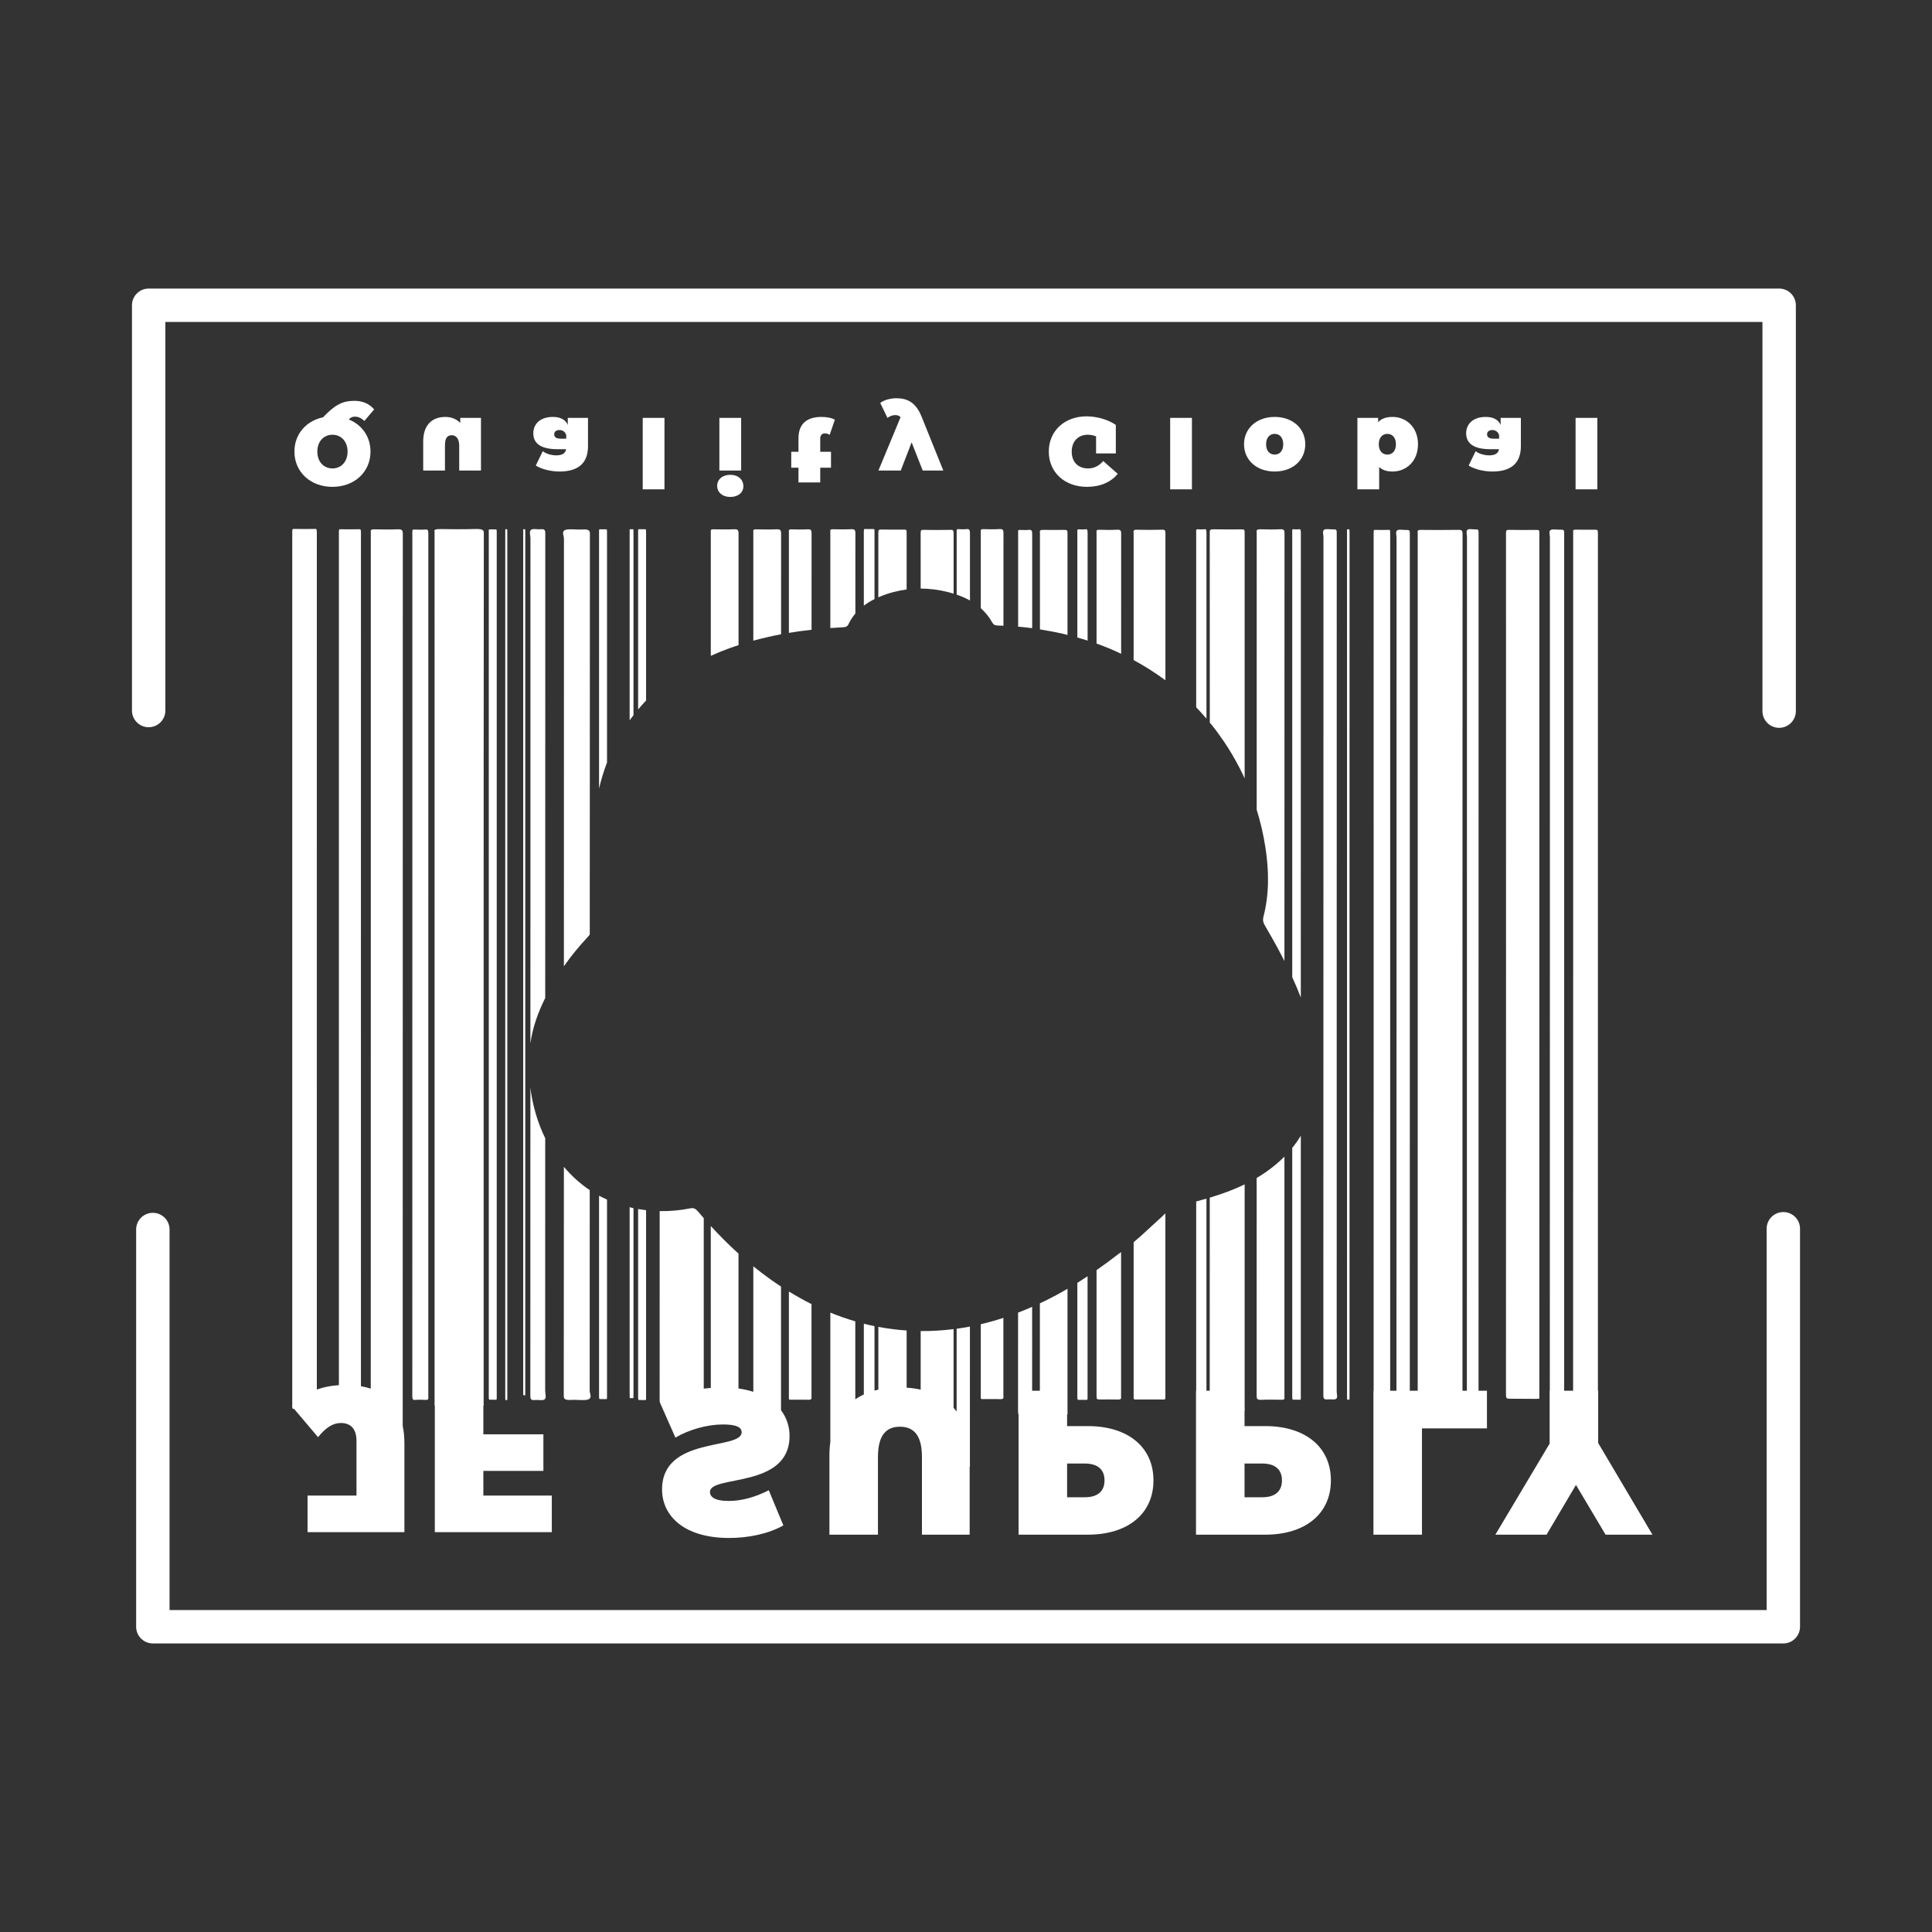 <svg preserveAspectRatio="none" width="100%" height="100%" overflow="visible" style="display: block;" viewBox="0 0 100 100" fill="none" xmlns="http://www.w3.org/2000/svg">
<rect x="0" y="0" width="100" height="100" fill="#333333" stroke="none"/>
<g id="Clip path group">
<mask id="mask0_374_1112" style="mask-type:luminance" maskUnits="userSpaceOnUse" x="0" y="0" width="100" height="100">
<g id="clipPath350">
<path id="path350" d="M0 100H100V-4.25422e-06H0V100Z" fill="white"/>
</g>
</mask>
<g mask="url(#mask0_374_1112)">
<path id="path349" d="M7.912 85.064C7.434 85.064 7.047 84.677 7.047 84.2V63.639C7.047 63.161 7.434 62.775 7.912 62.775C8.389 62.775 8.776 63.161 8.776 63.639V83.336H91.441V63.6C91.441 63.122 91.828 62.736 92.305 62.736C92.782 62.736 93.169 63.122 93.169 63.6V84.2C93.169 84.677 92.782 85.064 92.305 85.064H7.912ZM37.738 79.605C35.428 79.605 34.268 78.477 34.268 77.093C34.268 74.315 38.387 75.071 38.387 74.134C38.387 73.879 38.131 73.73 37.418 73.73C36.599 73.73 35.663 73.996 34.96 74.411L34.151 72.581C34.153 72.58 34.154 72.579 34.156 72.578C34.146 72.545 34.143 72.499 34.143 72.436C34.144 69.187 34.144 65.937 34.144 62.687C34.277 62.689 34.41 62.688 34.544 62.683H34.544C34.67 62.678 34.797 62.671 34.923 62.659C34.932 62.658 34.94 62.658 34.949 62.657C35.065 62.646 35.18 62.632 35.295 62.616C35.314 62.613 35.332 62.612 35.351 62.609C35.481 62.59 35.611 62.567 35.742 62.541C35.927 62.503 36.026 62.587 36.133 62.712C36.229 62.827 36.328 62.939 36.426 63.051C36.426 65.993 36.426 68.934 36.426 71.875C36.547 71.86 36.668 71.848 36.791 71.838C36.791 69.045 36.791 66.252 36.79 63.458C37.247 63.957 37.724 64.434 38.224 64.886C38.224 67.213 38.223 69.541 38.223 71.868C38.501 71.907 38.758 71.965 38.992 72.04C38.992 69.874 38.992 67.709 38.992 65.544C39.283 65.779 39.58 66.008 39.888 66.226C40.065 66.352 40.244 66.474 40.425 66.593C40.425 68.726 40.425 70.859 40.425 72.993C40.719 73.382 40.867 73.84 40.867 74.326C40.867 77.072 36.748 76.327 36.748 77.221C36.748 77.476 36.982 77.689 37.717 77.689C38.366 77.689 39.057 77.508 39.792 77.136L40.547 78.956C39.771 79.392 38.738 79.605 37.738 79.605ZM52.721 79.434V73.213C52.7 73.178 52.694 73.122 52.694 73.046C52.695 71.344 52.695 69.643 52.695 67.941C52.94 67.847 53.182 67.748 53.423 67.642C53.423 69.09 53.423 70.537 53.423 71.985H53.823C53.824 70.476 53.823 68.967 53.824 67.459C53.907 67.42 53.99 67.383 54.072 67.343C54.476 67.146 54.869 66.932 55.254 66.707V73.017C55.254 73.056 55.25 73.094 55.255 73.132C55.262 73.18 55.255 73.213 55.233 73.233V73.815H56.308C58.383 73.815 59.703 74.901 59.703 76.625C59.703 78.349 58.383 79.434 56.308 79.434H52.721ZM61.905 79.434V71.985H61.915V62.188C62.093 62.141 62.269 62.092 62.445 62.041V71.985H62.615C62.617 68.653 62.616 65.322 62.617 61.99C63.237 61.804 63.843 61.585 64.423 61.303V72.882C64.423 72.894 64.421 72.905 64.423 72.915C64.432 72.969 64.431 73.011 64.417 73.041V73.815H65.492C67.567 73.815 68.887 74.901 68.887 76.625C68.887 78.349 67.567 79.434 65.492 79.434H61.905ZM77.4 79.434L80.209 74.72V71.985H80.218C80.222 64.688 80.222 57.392 80.222 50.095C80.222 42.667 80.221 35.238 80.223 27.81C80.223 27.682 80.152 27.512 80.257 27.438C80.347 27.375 80.547 27.416 80.698 27.416C80.962 27.414 80.962 27.415 80.962 27.64C80.962 42.422 80.962 57.203 80.961 71.985H81.424C81.427 64.745 81.427 57.506 81.427 50.267V27.658C81.427 27.619 81.431 27.581 81.426 27.543C81.411 27.444 81.447 27.413 81.551 27.415C81.864 27.422 82.178 27.418 82.492 27.418C82.708 27.418 82.708 27.418 82.708 27.635V71.985H82.721V74.688L85.531 79.434H83.104L81.572 76.859L80.05 79.434H77.4ZM42.931 79.434V75.337C42.931 75.094 42.947 74.863 42.978 74.642V67.941C43.398 68.113 43.829 68.263 44.27 68.392V72.427C44.408 72.333 44.555 72.25 44.712 72.177V68.516C44.896 68.562 45.08 68.604 45.264 68.641V71.977C45.33 71.959 45.396 71.942 45.464 71.927V68.679C45.95 68.77 46.438 68.833 46.927 68.866V71.826C47.182 71.842 47.425 71.876 47.654 71.927C47.654 70.916 47.654 69.906 47.654 68.896C48.219 68.901 48.787 68.866 49.357 68.795C49.357 70.152 49.357 71.509 49.357 72.866C49.412 72.927 49.465 72.99 49.515 73.056C49.515 71.629 49.515 70.203 49.515 68.776C49.746 68.744 49.975 68.705 50.203 68.662C50.203 71.019 50.202 73.377 50.202 75.734C50.202 75.757 50.2 75.781 50.202 75.803C50.21 75.864 50.206 75.908 50.189 75.935V79.434H47.72V75.412C47.72 74.273 47.283 73.847 46.581 73.847C45.879 73.847 45.443 74.273 45.443 75.412V79.434H42.931ZM71.089 79.434V71.985H71.099C71.1 64.698 71.1 57.411 71.1 50.123C71.1 42.62 71.1 35.116 71.099 27.611C71.099 27.467 71.107 27.425 71.142 27.426C71.399 27.433 71.656 27.433 71.913 27.426C71.949 27.425 71.955 27.469 71.955 27.612C71.954 31.37 71.955 35.127 71.955 38.885C71.955 49.918 71.954 60.951 71.955 71.985H72.28C72.284 64.684 72.284 57.383 72.284 50.082C72.284 42.663 72.283 35.243 72.285 27.824C72.285 27.696 72.219 27.527 72.317 27.452C72.4 27.389 72.586 27.431 72.727 27.43C72.972 27.429 72.972 27.43 72.972 27.654C72.972 42.431 72.972 57.208 72.971 71.985H73.381V27.651C73.381 27.624 73.385 27.597 73.38 27.57C73.359 27.456 73.41 27.426 73.54 27.427C74.185 27.433 74.83 27.437 75.475 27.425C75.663 27.422 75.702 27.466 75.702 27.628C75.697 35.123 75.697 42.617 75.697 50.112V71.985H75.925C75.929 64.708 75.928 57.432 75.928 50.156C75.928 42.703 75.928 35.249 75.93 27.796C75.93 27.668 75.871 27.497 75.957 27.422C76.03 27.359 76.193 27.401 76.316 27.4C76.53 27.399 76.531 27.4 76.531 27.625C76.531 42.412 76.53 57.198 76.529 71.985H76.964V73.932H73.601V79.434H71.089ZM15.919 79.305V77.411H18.452V74.58C18.452 73.973 18.165 73.654 17.643 73.654C17.228 73.654 16.856 73.899 16.462 74.388L15.222 72.924C15.21 72.924 15.197 72.924 15.184 72.924C15.147 72.925 15.132 72.903 15.128 72.813L15.11 72.792C15.116 72.785 15.122 72.779 15.127 72.772C15.127 72.765 15.127 72.756 15.127 72.748C15.128 57.683 15.128 42.618 15.127 27.553C15.127 27.409 15.138 27.377 15.184 27.377C15.566 27.384 15.949 27.384 16.331 27.377C16.383 27.376 16.399 27.408 16.399 27.583C16.398 35.102 16.398 42.621 16.398 50.14C16.398 57.401 16.398 64.661 16.399 71.922C16.747 71.797 17.13 71.721 17.541 71.695C17.542 56.987 17.542 42.279 17.541 27.571C17.541 27.425 17.551 27.393 17.592 27.394C17.935 27.4 18.278 27.401 18.621 27.393C18.668 27.392 18.683 27.425 18.683 27.601C18.681 35.168 18.681 42.734 18.681 50.3C18.681 57.451 18.681 64.601 18.682 71.751C18.862 71.782 19.031 71.824 19.19 71.876C19.194 65.008 19.193 58.139 19.193 51.271V27.662C19.193 27.622 19.198 27.582 19.192 27.543C19.174 27.433 19.221 27.395 19.365 27.398C19.769 27.407 20.174 27.413 20.576 27.397C20.799 27.388 20.849 27.441 20.849 27.617C20.844 43.011 20.844 58.405 20.844 73.799C20.902 74.081 20.932 74.39 20.932 74.729V79.305H15.919ZM22.506 79.305V72.756C22.482 72.727 22.494 72.672 22.494 72.57C22.493 57.579 22.493 42.587 22.493 27.596C22.493 27.569 22.501 27.541 22.491 27.514C22.455 27.416 22.543 27.382 22.797 27.385C23.384 27.393 23.974 27.401 24.558 27.383C24.983 27.37 25.043 27.431 25.043 27.587C25.033 35.083 25.034 42.579 25.034 50.075V72.546C25.034 72.589 25.022 72.633 25.037 72.676C25.048 72.71 25.041 72.735 25.018 72.753V74.239H28.126V76.134H25.018V77.411H28.562V79.305H22.506ZM55.233 77.498H56.148C56.84 77.498 57.17 77.168 57.17 76.625C57.17 76.082 56.84 75.752 56.148 75.752H55.233V77.498ZM64.417 77.498H65.332C66.024 77.498 66.354 77.168 66.354 76.625C66.354 76.082 66.024 75.752 65.332 75.752H64.417V77.498ZM28.025 72.472C27.919 72.474 27.79 72.453 27.684 72.464C27.485 72.486 27.45 72.416 27.45 72.254C27.453 66.932 27.453 61.609 27.453 56.286C27.473 56.44 27.491 56.594 27.519 56.748C27.658 57.506 27.886 58.232 28.22 58.913C28.22 63.271 28.219 67.629 28.218 71.987C28.218 72.141 28.298 72.346 28.182 72.434C28.144 72.463 28.089 72.472 28.025 72.472ZM26.248 72.466C26.248 72.466 26.248 72.466 26.248 72.466C26.222 72.462 26.197 72.465 26.172 72.465C26.152 72.465 26.152 72.465 26.152 72.24V49.934V27.611C26.152 27.573 26.153 27.535 26.152 27.498C26.151 27.411 26.154 27.39 26.161 27.391C26.188 27.396 26.214 27.393 26.24 27.393C26.258 27.393 26.258 27.393 26.258 27.608V72.269C26.258 72.296 26.258 72.323 26.258 72.35C26.259 72.441 26.256 72.466 26.248 72.466ZM33.402 72.466C33.303 72.462 33.204 72.465 33.105 72.465C33.029 72.465 33.029 72.465 33.029 72.24V62.58C33.167 62.604 33.304 62.624 33.441 62.64V72.269C33.441 72.296 33.44 72.323 33.441 72.35C33.446 72.444 33.432 72.468 33.402 72.466ZM30.069 72.466C29.91 72.462 29.736 72.45 29.589 72.459C29.241 72.481 29.18 72.411 29.18 72.249C29.185 68.298 29.186 64.347 29.187 60.395C29.585 60.867 30.03 61.27 30.524 61.6C30.523 65.061 30.523 68.522 30.522 71.983C30.522 72.136 30.662 72.341 30.458 72.43C30.371 72.468 30.228 72.47 30.069 72.466ZM56.236 72.461C56.233 72.461 56.23 72.461 56.226 72.46C56.106 72.451 55.985 72.457 55.865 72.457C55.763 72.457 55.763 72.458 55.763 72.249V66.4C55.941 66.289 56.117 66.175 56.292 66.059V72.185C56.292 72.228 56.29 72.272 56.293 72.314C56.299 72.417 56.284 72.459 56.236 72.461ZM21.44 72.46C21.36 72.454 21.341 72.395 21.341 72.249C21.344 64.812 21.343 57.375 21.343 49.938V27.658C21.343 27.62 21.346 27.582 21.343 27.545C21.334 27.442 21.357 27.406 21.43 27.409C21.631 27.417 21.834 27.423 22.035 27.408C22.146 27.4 22.171 27.45 22.171 27.616C22.169 42.49 22.169 57.365 22.169 72.239C22.169 72.255 22.167 72.272 22.169 72.288C22.183 72.417 22.155 72.464 22.063 72.459C21.868 72.448 21.673 72.445 21.478 72.46C21.464 72.461 21.452 72.461 21.44 72.46ZM65.211 72.454C65.071 72.447 65.043 72.385 65.043 72.243C65.044 68.486 65.044 64.729 65.044 60.972C65.198 60.881 65.351 60.785 65.5 60.682C65.866 60.428 66.193 60.156 66.482 59.866V72.225C66.482 72.262 66.477 72.3 66.483 72.337C66.498 72.433 66.446 72.452 66.347 72.451C65.991 72.447 65.634 72.438 65.278 72.454C65.254 72.455 65.231 72.455 65.211 72.454ZM41.882 72.453C41.866 72.454 41.849 72.454 41.83 72.453C41.578 72.44 41.326 72.451 41.074 72.449C40.796 72.447 40.833 72.484 40.833 72.234C40.833 70.439 40.833 68.643 40.833 66.848C41.215 67.083 41.605 67.3 42.003 67.5V72.178C42.003 72.215 41.998 72.254 42.004 72.29C42.021 72.395 41.992 72.447 41.882 72.453ZM25.672 72.451C25.573 72.446 25.474 72.449 25.375 72.449C25.299 72.449 25.299 72.45 25.299 72.225V49.93V27.619C25.299 27.582 25.3 27.544 25.299 27.507C25.295 27.42 25.307 27.399 25.334 27.4C25.436 27.404 25.539 27.402 25.642 27.402C25.711 27.402 25.711 27.402 25.711 27.616V72.254C25.711 72.281 25.709 72.308 25.711 72.335C25.715 72.429 25.701 72.453 25.672 72.451ZM67.284 72.451C67.182 72.446 67.079 72.449 66.977 72.449C66.886 72.449 66.886 72.449 66.886 72.237V59.414C67.05 59.212 67.198 59.003 67.33 58.786V72.243C67.33 72.276 67.329 72.308 67.33 72.34C67.335 72.424 67.321 72.453 67.284 72.451ZM69.836 72.448C69.836 72.448 69.835 72.448 69.835 72.448C69.805 72.439 69.776 72.445 69.747 72.445C69.722 72.445 69.722 72.445 69.722 72.236V27.609C69.722 27.582 69.722 27.555 69.722 27.529C69.72 27.428 69.724 27.39 69.736 27.394C69.767 27.402 69.798 27.409 69.829 27.392C69.848 27.381 69.852 27.438 69.852 27.594C69.851 35.032 69.851 42.47 69.851 49.908V72.173C69.851 72.216 69.851 72.259 69.851 72.302C69.853 72.408 69.849 72.449 69.836 72.448ZM57.868 72.44C57.58 72.431 57.291 72.437 57.002 72.437C56.757 72.437 56.757 72.437 56.757 72.228V65.742C57.145 65.471 57.526 65.19 57.901 64.899C57.941 64.868 57.984 64.84 58.027 64.812V72.165C58.027 72.208 58.021 72.251 58.028 72.294C58.044 72.403 58.002 72.444 57.868 72.44ZM58.77 72.439C58.692 72.44 58.669 72.405 58.676 72.318C58.68 72.275 58.677 72.232 58.677 72.189V64.296C58.917 64.095 59.154 63.888 59.381 63.672C59.69 63.378 60.017 63.103 60.32 62.803V72.195C60.32 72.238 60.316 72.282 60.321 72.324C60.331 72.419 60.297 72.439 60.225 72.439C59.74 72.435 59.255 72.435 58.77 72.439ZM68.663 72.436C68.522 72.436 68.496 72.361 68.496 72.22C68.501 64.785 68.5 57.351 68.5 49.917C68.5 42.542 68.5 35.167 68.502 27.792C68.502 27.665 68.435 27.496 68.533 27.422C68.616 27.36 68.803 27.401 68.944 27.4C69.189 27.399 69.189 27.4 69.189 27.623C69.189 42.427 69.189 57.23 69.187 72.034C69.187 72.161 69.254 72.335 69.157 72.403C69.067 72.468 68.875 72.414 68.731 72.431C68.706 72.434 68.684 72.436 68.663 72.436ZM51.814 72.421C51.798 72.422 51.781 72.422 51.762 72.421C51.511 72.408 51.258 72.419 51.006 72.417C50.728 72.415 50.765 72.452 50.765 72.202V68.542C51.161 68.449 51.55 68.339 51.935 68.213V72.145C51.935 72.183 51.931 72.222 51.936 72.258C51.953 72.363 51.924 72.415 51.814 72.421ZM31.38 72.419C31.281 72.414 31.182 72.417 31.083 72.417C31.007 72.417 31.007 72.417 31.007 72.193V61.89C31.14 61.962 31.279 62.026 31.419 62.089V72.221C31.419 72.248 31.418 72.276 31.419 72.302C31.423 72.396 31.409 72.42 31.38 72.419ZM79.672 72.399C79.616 72.417 78.698 72.393 78.116 72.397C77.984 72.398 77.949 72.361 77.949 72.191C77.953 64.768 77.952 57.344 77.952 49.92C77.952 42.48 77.953 35.041 77.95 27.601C77.95 27.461 77.973 27.423 78.088 27.426C78.561 27.435 79.035 27.43 79.508 27.43C79.677 27.43 79.677 27.43 79.677 27.643V72.089C79.677 72.142 79.677 72.196 79.678 72.25C79.678 72.284 79.669 72.364 79.672 72.399ZM32.772 72.369C32.771 72.369 32.771 72.368 32.77 72.368C32.723 72.364 32.675 72.367 32.627 72.367C32.59 72.367 32.59 72.367 32.59 72.143V62.485C32.657 62.501 32.721 62.522 32.789 62.536V72.172C32.789 72.198 32.789 72.226 32.789 72.252C32.791 72.343 32.785 72.368 32.772 72.369ZM27.177 72.222C27.152 72.217 27.127 72.22 27.101 72.22C27.082 72.22 27.082 72.22 27.082 71.997V49.812V27.61C27.082 27.573 27.082 27.534 27.082 27.498C27.081 27.411 27.084 27.39 27.091 27.391C27.117 27.396 27.143 27.393 27.17 27.393C27.187 27.393 27.187 27.393 27.187 27.606V72.026C27.187 72.052 27.187 72.079 27.187 72.106C27.189 72.2 27.185 72.223 27.177 72.222ZM27.453 54.013C27.453 52.658 27.454 51.303 27.454 49.949C27.454 42.589 27.454 35.229 27.456 27.87C27.456 27.716 27.377 27.51 27.489 27.422C27.586 27.346 27.817 27.411 27.987 27.395C28.181 27.375 28.224 27.436 28.224 27.602C28.222 35.62 28.222 43.638 28.221 51.655C27.851 52.398 27.567 53.175 27.453 54.013ZM67.33 51.63C67.194 51.275 67.045 50.924 66.886 50.577V27.608C66.886 27.576 66.888 27.543 66.886 27.511C66.88 27.422 66.894 27.391 66.935 27.393C67.037 27.4 67.139 27.407 67.241 27.392C67.313 27.382 67.332 27.428 67.332 27.598C67.33 35.042 67.33 42.486 67.33 49.929V51.63ZM29.187 50.015V49.953C29.187 42.596 29.187 35.239 29.19 27.882C29.19 27.728 29.054 27.523 29.249 27.434C29.418 27.358 29.822 27.424 30.118 27.407C30.457 27.387 30.533 27.448 30.533 27.615C30.529 34.535 30.527 41.455 30.526 48.375C30.492 48.416 30.459 48.458 30.421 48.498C29.976 48.978 29.559 49.479 29.187 50.015ZM66.482 49.741C66.415 49.609 66.347 49.478 66.278 49.347C66.016 48.849 65.737 48.361 65.454 47.874C65.375 47.736 65.356 47.606 65.394 47.458C65.702 46.266 65.684 45.07 65.497 43.859C65.394 43.194 65.243 42.545 65.046 41.912C65.046 37.141 65.047 32.37 65.047 27.598C65.047 27.587 65.049 27.576 65.047 27.566C65.022 27.438 65.068 27.39 65.23 27.395C65.573 27.408 65.918 27.411 66.261 27.395C66.453 27.386 66.486 27.439 66.486 27.596C66.481 34.978 66.482 42.359 66.482 49.741ZM31.007 40.815V27.615C31.007 27.577 31.008 27.539 31.007 27.502C31.003 27.415 31.015 27.394 31.042 27.395C31.145 27.4 31.247 27.397 31.35 27.397C31.419 27.397 31.419 27.397 31.419 27.611V39.465C31.256 39.895 31.121 40.336 31.013 40.788C31.01 40.797 31.009 40.806 31.007 40.815ZM64.423 40.288C64.341 40.112 64.257 39.937 64.167 39.763C63.921 39.287 63.652 38.825 63.351 38.381C63.154 38.106 62.967 37.824 62.751 37.561C62.708 37.507 62.662 37.456 62.619 37.403C62.619 34.124 62.62 30.846 62.616 27.568C62.616 27.437 62.64 27.394 62.787 27.397C63.258 27.407 63.728 27.401 64.199 27.401C64.423 27.401 64.423 27.401 64.423 27.613V40.288ZM92.088 37.672C91.611 37.672 91.224 37.285 91.224 36.807V16.665H8.559V36.777C8.559 37.255 8.172 37.641 7.695 37.641C7.218 37.641 6.831 37.255 6.831 36.777V15.801C6.831 15.323 7.218 14.936 7.695 14.936H92.088C92.566 14.936 92.953 15.323 92.953 15.801V36.807C92.953 37.285 92.566 37.672 92.088 37.672ZM32.59 37.281V27.611C32.59 27.573 32.591 27.535 32.59 27.498C32.588 27.411 32.594 27.39 32.607 27.391C32.657 27.396 32.706 27.393 32.756 27.393C32.789 27.393 32.789 27.393 32.789 27.607V37.018C32.722 37.104 32.655 37.191 32.59 37.281ZM62.446 37.196C62.274 36.994 62.097 36.797 61.915 36.608V27.612C61.915 27.585 61.917 27.557 61.915 27.531C61.908 27.428 61.924 27.39 61.976 27.394C62.102 27.402 62.228 27.409 62.353 27.392C62.434 27.381 62.447 27.439 62.447 27.597C62.446 30.797 62.446 33.996 62.446 37.196ZM33.029 36.721V27.611C33.029 27.573 33.031 27.535 33.029 27.498C33.025 27.411 33.037 27.39 33.064 27.391C33.167 27.396 33.27 27.393 33.372 27.393C33.441 27.393 33.441 27.393 33.441 27.608V36.26C33.299 36.407 33.163 36.563 33.029 36.721ZM60.322 35.211C59.802 34.826 59.254 34.478 58.677 34.166V27.663C58.677 27.641 58.679 27.619 58.676 27.598C58.658 27.463 58.692 27.416 58.814 27.419C59.264 27.429 59.714 27.431 60.164 27.418C60.302 27.414 60.323 27.466 60.323 27.621C60.322 30.151 60.322 32.681 60.322 35.211ZM36.79 33.946V27.634C36.79 27.595 36.795 27.556 36.789 27.518C36.776 27.424 36.817 27.395 36.923 27.397C37.279 27.402 37.636 27.41 37.992 27.394C38.185 27.386 38.227 27.438 38.227 27.608C38.227 29.536 38.227 31.465 38.227 33.393C38.065 33.446 37.903 33.498 37.742 33.557C37.417 33.676 37.1 33.806 36.79 33.946ZM58.03 33.839C57.614 33.641 57.19 33.464 56.757 33.31V27.636C56.757 27.609 56.761 27.581 56.756 27.555C56.739 27.454 56.777 27.416 56.903 27.42C57.204 27.429 57.506 27.436 57.806 27.418C57.999 27.407 58.031 27.464 58.031 27.621C58.029 29.693 58.03 31.766 58.03 33.839ZM38.992 33.161V27.637C38.992 27.599 38.996 27.559 38.991 27.521C38.977 27.426 39.019 27.398 39.124 27.399C39.48 27.404 39.838 27.412 40.193 27.397C40.386 27.388 40.429 27.44 40.429 27.611C40.429 29.351 40.429 31.09 40.428 32.83C39.946 32.921 39.467 33.031 38.992 33.161ZM56.294 33.158C56.117 33.102 55.941 33.046 55.763 32.996V27.613C55.763 27.586 55.764 27.558 55.762 27.532C55.755 27.431 55.771 27.393 55.823 27.397C55.949 27.405 56.075 27.412 56.2 27.395C56.281 27.384 56.294 27.441 56.294 27.597C56.293 29.451 56.294 31.304 56.294 33.158ZM55.254 32.865C55.192 32.849 55.13 32.831 55.067 32.816C54.656 32.72 54.242 32.644 53.827 32.577V27.682C53.827 27.649 53.832 27.616 53.826 27.584C53.807 27.469 53.842 27.421 53.99 27.426C54.328 27.437 54.666 27.428 55.004 27.427C55.254 27.427 55.254 27.427 55.254 27.653V32.865ZM40.833 32.758C40.833 31.041 40.833 29.324 40.833 27.607C40.833 27.575 40.837 27.542 40.832 27.511C40.819 27.426 40.858 27.399 40.955 27.4C41.231 27.405 41.509 27.415 41.784 27.398C41.978 27.385 42.007 27.445 42.007 27.599C42.006 29.265 42.007 30.93 42.006 32.596C41.613 32.639 41.222 32.693 40.833 32.758ZM53.426 32.514C53.184 32.482 52.941 32.457 52.698 32.435V27.649C52.698 27.61 52.702 27.571 52.697 27.534C52.685 27.442 52.724 27.426 52.793 27.428C52.944 27.433 53.095 27.442 53.244 27.426C53.391 27.411 53.426 27.467 53.426 27.638C53.426 29.263 53.426 30.889 53.426 32.514ZM42.978 32.508V27.622C42.978 27.588 42.981 27.553 42.977 27.519C42.964 27.424 42.999 27.392 43.095 27.394C43.416 27.4 43.738 27.406 44.059 27.392C44.226 27.385 44.275 27.425 44.275 27.608C44.274 28.991 44.275 30.373 44.274 31.756C44.136 31.919 44.015 32.099 43.918 32.307C43.858 32.435 43.77 32.462 43.638 32.468C43.417 32.479 43.197 32.492 42.978 32.508ZM51.938 32.389C51.83 32.385 51.723 32.376 51.614 32.374C51.483 32.372 51.411 32.316 51.356 32.216C51.193 31.922 50.991 31.683 50.765 31.48C50.765 30.185 50.765 28.89 50.765 27.596C50.765 27.564 50.769 27.531 50.764 27.499C50.752 27.415 50.79 27.387 50.887 27.389C51.163 27.394 51.441 27.404 51.716 27.386C51.911 27.373 51.94 27.433 51.939 27.588C51.938 29.188 51.939 30.789 51.938 32.389ZM44.712 31.347C44.712 30.084 44.712 28.82 44.711 27.557C44.711 27.41 44.721 27.378 44.759 27.381C44.908 27.389 45.058 27.384 45.207 27.384C45.264 27.384 45.264 27.384 45.264 27.602V31.01C45.067 31.107 44.883 31.22 44.712 31.347ZM50.205 31.081C49.989 30.96 49.758 30.861 49.517 30.779V27.623C49.517 27.582 49.521 27.541 49.517 27.501C49.506 27.403 49.542 27.387 49.608 27.389C49.749 27.395 49.892 27.404 50.033 27.387C50.172 27.37 50.205 27.431 50.205 27.611C50.205 28.768 50.205 29.925 50.205 31.081ZM45.462 30.919C45.462 29.808 45.462 28.696 45.462 27.584C45.462 27.438 45.488 27.407 45.588 27.409C45.984 27.418 46.379 27.413 46.775 27.413C46.926 27.413 46.927 27.413 46.927 27.63V30.511C46.458 30.573 45.994 30.694 45.536 30.886C45.511 30.896 45.487 30.908 45.462 30.919ZM49.359 30.726C49.253 30.694 49.146 30.664 49.037 30.637C48.574 30.523 48.112 30.466 47.654 30.464C47.654 29.511 47.654 28.558 47.653 27.605C47.653 27.458 47.675 27.425 47.762 27.426C48.252 27.434 48.742 27.436 49.232 27.425C49.337 27.423 49.359 27.472 49.359 27.64C49.359 28.669 49.359 29.697 49.359 30.726ZM37.798 25.722C37.385 25.722 37.12 25.473 37.12 25.149C37.12 24.825 37.385 24.576 37.798 24.576C38.212 24.576 38.477 24.825 38.477 25.169C38.477 25.493 38.212 25.722 37.798 25.722ZM33.267 25.328V21.63H34.393V25.328H33.267ZM60.568 25.328V21.63H61.694V25.328H60.568ZM70.259 25.328V21.63H71.331V21.854C71.495 21.67 71.74 21.58 72.079 21.58C72.791 21.58 73.395 22.118 73.395 22.995C73.395 23.873 72.791 24.406 72.079 24.406C71.78 24.406 71.55 24.331 71.386 24.172V25.328H70.259ZM81.552 25.328V21.63H82.679V25.328H81.552ZM17.208 25.199C16.071 25.199 15.239 24.431 15.239 23.374C15.239 22.477 15.842 21.784 16.719 21.6C17.347 20.942 17.731 20.747 18.349 20.747C18.768 20.747 19.122 20.902 19.366 21.191L18.858 21.789C18.713 21.645 18.543 21.565 18.374 21.565C18.249 21.565 18.154 21.6 18.05 21.71C18.733 21.984 19.177 22.602 19.177 23.374C19.177 24.431 18.344 25.199 17.208 25.199ZM56.259 25.199C55.108 25.199 54.285 24.446 54.285 23.374C54.285 22.303 55.108 21.55 56.234 21.55C56.748 21.55 57.331 21.704 57.755 21.993V23.469H56.733V22.587C56.588 22.527 56.449 22.502 56.304 22.502C55.801 22.502 55.472 22.851 55.472 23.374C55.472 23.913 55.801 24.246 56.319 24.246C56.628 24.246 56.882 24.117 57.102 23.863L57.854 24.526C57.5 24.959 56.947 25.199 56.259 25.199ZM41.329 24.97V24.207H40.955V23.384H41.329V22.686C41.329 21.934 41.767 21.58 42.52 21.58C42.784 21.58 43.038 21.625 43.213 21.724L42.944 22.507C42.869 22.457 42.779 22.432 42.69 22.432C42.555 22.432 42.455 22.527 42.455 22.696V23.384H43.013V24.207H42.455V24.97H41.329ZM28.959 24.406C28.535 24.406 28.052 24.297 27.733 24.097L28.092 23.355C28.271 23.489 28.545 23.569 28.79 23.569C29.109 23.569 29.268 23.459 29.303 23.25H28.849C28.002 23.25 27.603 22.956 27.603 22.427C27.603 21.959 27.947 21.58 28.615 21.58C28.999 21.58 29.258 21.714 29.388 21.989V21.63H30.435V23.095C30.435 24.002 29.896 24.406 28.959 24.406ZM65.977 24.406C65.055 24.406 64.391 23.823 64.391 22.995C64.391 22.168 65.055 21.58 65.977 21.58C66.904 21.58 67.561 22.168 67.561 22.995C67.561 23.823 66.904 24.406 65.977 24.406ZM77.244 24.406C76.82 24.406 76.337 24.297 76.018 24.097L76.377 23.355C76.556 23.489 76.83 23.569 77.075 23.569C77.394 23.569 77.553 23.459 77.588 23.25H77.134C76.287 23.25 75.888 22.956 75.888 22.427C75.888 21.959 76.232 21.58 76.9 21.58C77.284 21.58 77.543 21.714 77.673 21.989V21.63H78.72V23.095C78.72 24.002 78.181 24.406 77.244 24.406ZM21.905 24.356V22.851C21.905 21.964 22.398 21.58 23.051 21.58C23.345 21.58 23.619 21.68 23.824 21.889V21.63H24.895V24.356H23.769V23.075C23.769 22.671 23.579 22.527 23.385 22.527C23.166 22.527 23.031 22.657 23.031 23.045V24.356H21.905ZM37.235 24.356V21.63H38.362V24.356H37.235ZM45.467 24.356L46.613 21.595C46.553 21.525 46.469 21.485 46.334 21.485C46.199 21.485 46.045 21.545 45.935 21.63L45.561 20.857C45.745 20.708 46.09 20.613 46.389 20.613C46.967 20.613 47.406 20.827 47.705 21.575L48.826 24.356H47.76L47.186 22.896L46.623 24.356H45.467ZM17.208 24.246C17.641 24.246 17.99 23.918 17.99 23.374C17.99 22.831 17.641 22.502 17.208 22.502C16.774 22.502 16.425 22.831 16.425 23.374C16.425 23.918 16.774 24.246 17.208 24.246ZM65.977 23.529C66.226 23.529 66.42 23.349 66.42 22.995C66.42 22.642 66.226 22.457 65.977 22.457C65.727 22.457 65.533 22.642 65.533 22.995C65.533 23.349 65.727 23.529 65.977 23.529ZM71.809 23.529C72.059 23.529 72.253 23.349 72.253 22.995C72.253 22.642 72.059 22.457 71.809 22.457C71.56 22.457 71.366 22.642 71.366 22.995C71.366 23.349 71.56 23.529 71.809 23.529ZM29.029 22.706H29.308V22.517C29.248 22.337 29.109 22.258 28.954 22.258C28.785 22.258 28.685 22.352 28.685 22.477C28.685 22.627 28.79 22.706 29.029 22.706ZM77.314 22.706H77.593V22.517C77.533 22.337 77.394 22.258 77.239 22.258C77.07 22.258 76.97 22.352 76.97 22.477C76.97 22.627 77.075 22.706 77.314 22.706Z" fill="white"/>
</g>
</g>
</svg>
